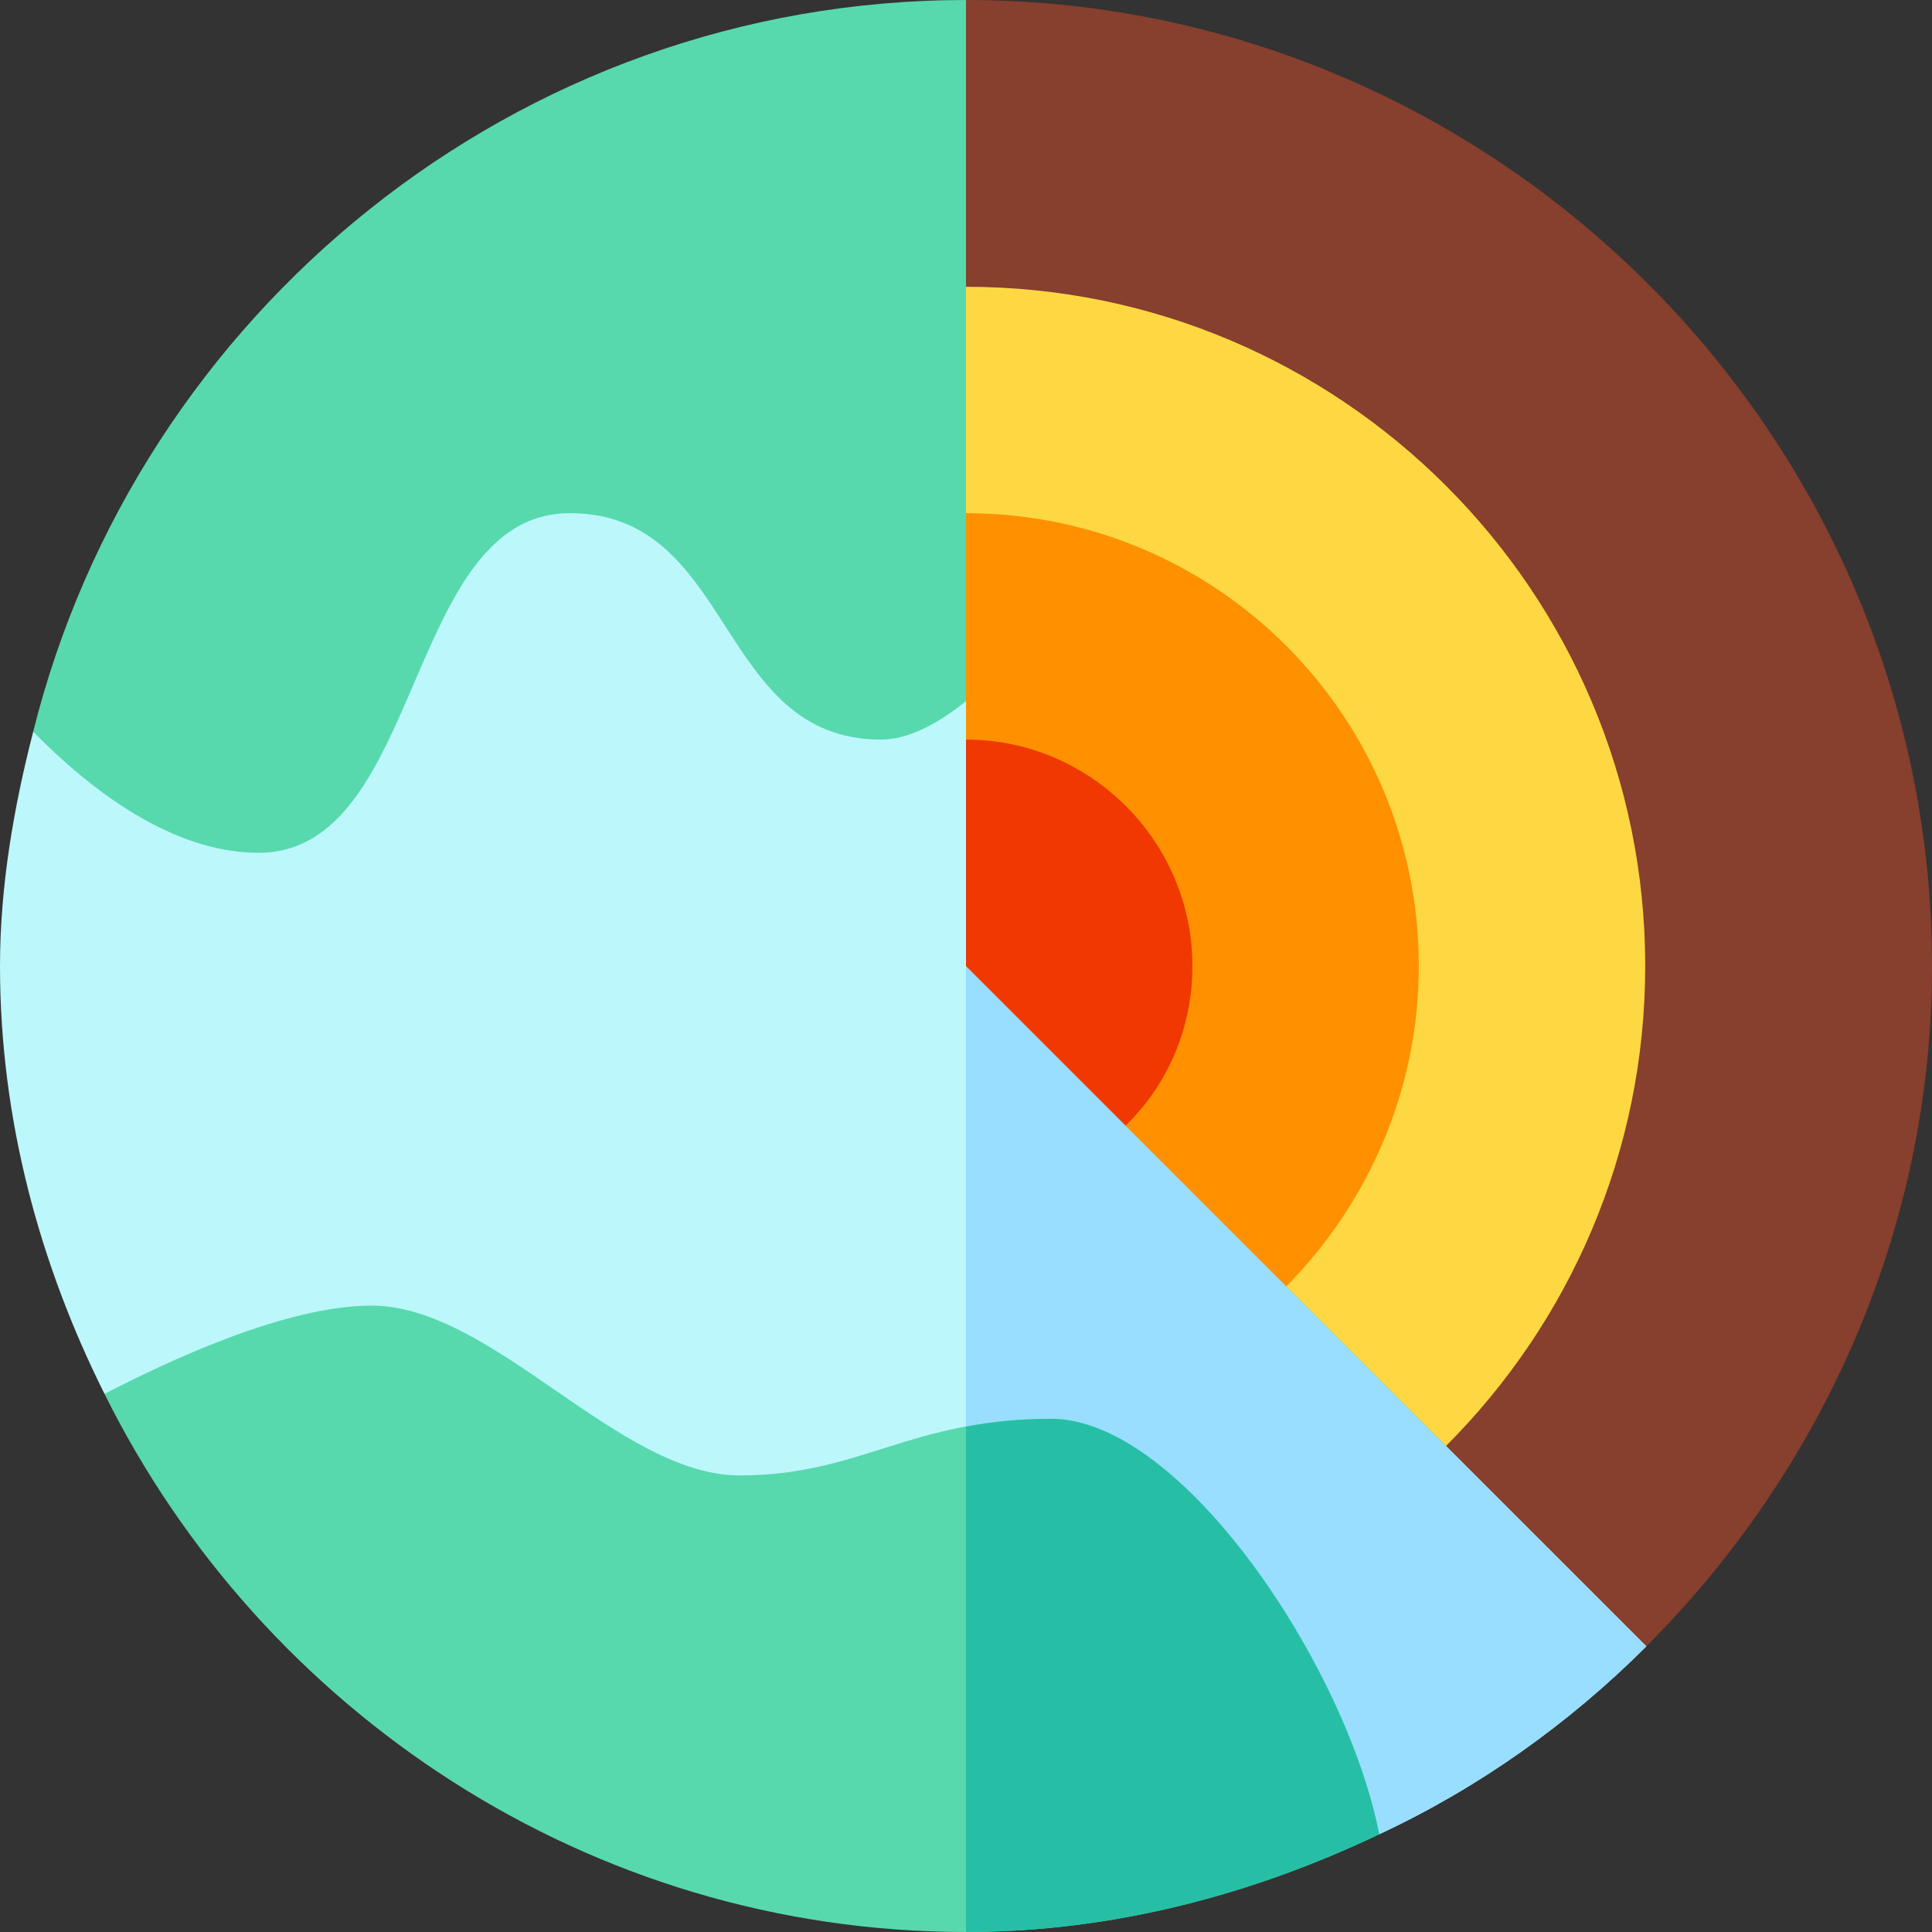 <svg id="Capa_1" enable-background="new 0 0 512 512" height="512" viewBox="0 0 512 512" width="512" xmlns="http://www.w3.org/2000/svg"><rect x="0" y="0" width="512" height="512" fill="#333333" stroke="none"/><g><g><path d="m512 256c0 70.199-29.5 134.099-75.7 180.3l-236.7-146.7 56.4-289.6c140.7 0 256 115.3 256 256z" fill="#873f2e"/><path d="m436.3 436.3c-20.4 20.4-44.399 37.5-70.8 49.799l-337.8-116.7c-17.1-34.199-27.7-72.599-27.7-113.399 0-21.301 3.701-42.301 8.8-62.1l142.2-87.9 105 79.799v70.201l42.299 42.299 42.601 42.599 42.3 42.302z" fill="#bcf7fc"/><path d="m256 448.27 109.501 37.83c26.4-12.299 50.4-29.399 70.8-49.799l-53.101-53.101-42.299-42.301-42.601-42.599-42.3-42.3z" fill="#9df"/><path d="m436 256c0 49.499-20.099 94.499-52.8 127.2l-42.299-42.301-84.901-204.899v-60c99.3 0 180 80.7 180 180z" fill="#fed843"/><g id="Geology_1_"><g><path d="m376 256c0 32.999-13.5 62.999-35.099 84.899l-42.601-42.599-42.3-102.3v-60c66.301 0 120 53.699 120 120z" fill="#ff9100"/></g></g><g><g><g><path d="m256 0v185.799c-7.8 6.301-15.601 10.201-22.5 10.201-43.801 0-38.699-60-82.5-60s-38.699 90-82.5 90c-22.8 0-44.399-16.5-59.7-32.1 27.6-110.7 127.801-193.9 247.2-193.9z" fill="#57d9ad"/></g></g></g><path d="m316 256c0 16.5-6.599 31.5-17.701 42.299l-42.299-42.299v-60c32.999 0 60 26.999 60 60z" fill="#f03800"/></g><path d="m365.501 486.099c-33.302 15.901-70.501 25.901-109.501 25.901-99.901 0-186.599-58.601-228.3-142.601 16.8-8.699 48-23.399 70.8-23.399 32.1 0 65.4 45 97.5 45s45-15 82.5-15c34.799 0 78.3 65.7 87.001 110.099z" fill="#57d9ad"/><path d="m278.5 376c-8.665 0-15.921.853-22.5 2.086v133.914c39 0 76.199-10 109.501-25.901-8.701-44.399-52.202-110.099-87.001-110.099z" fill="#26bfa6"/></g></svg>
